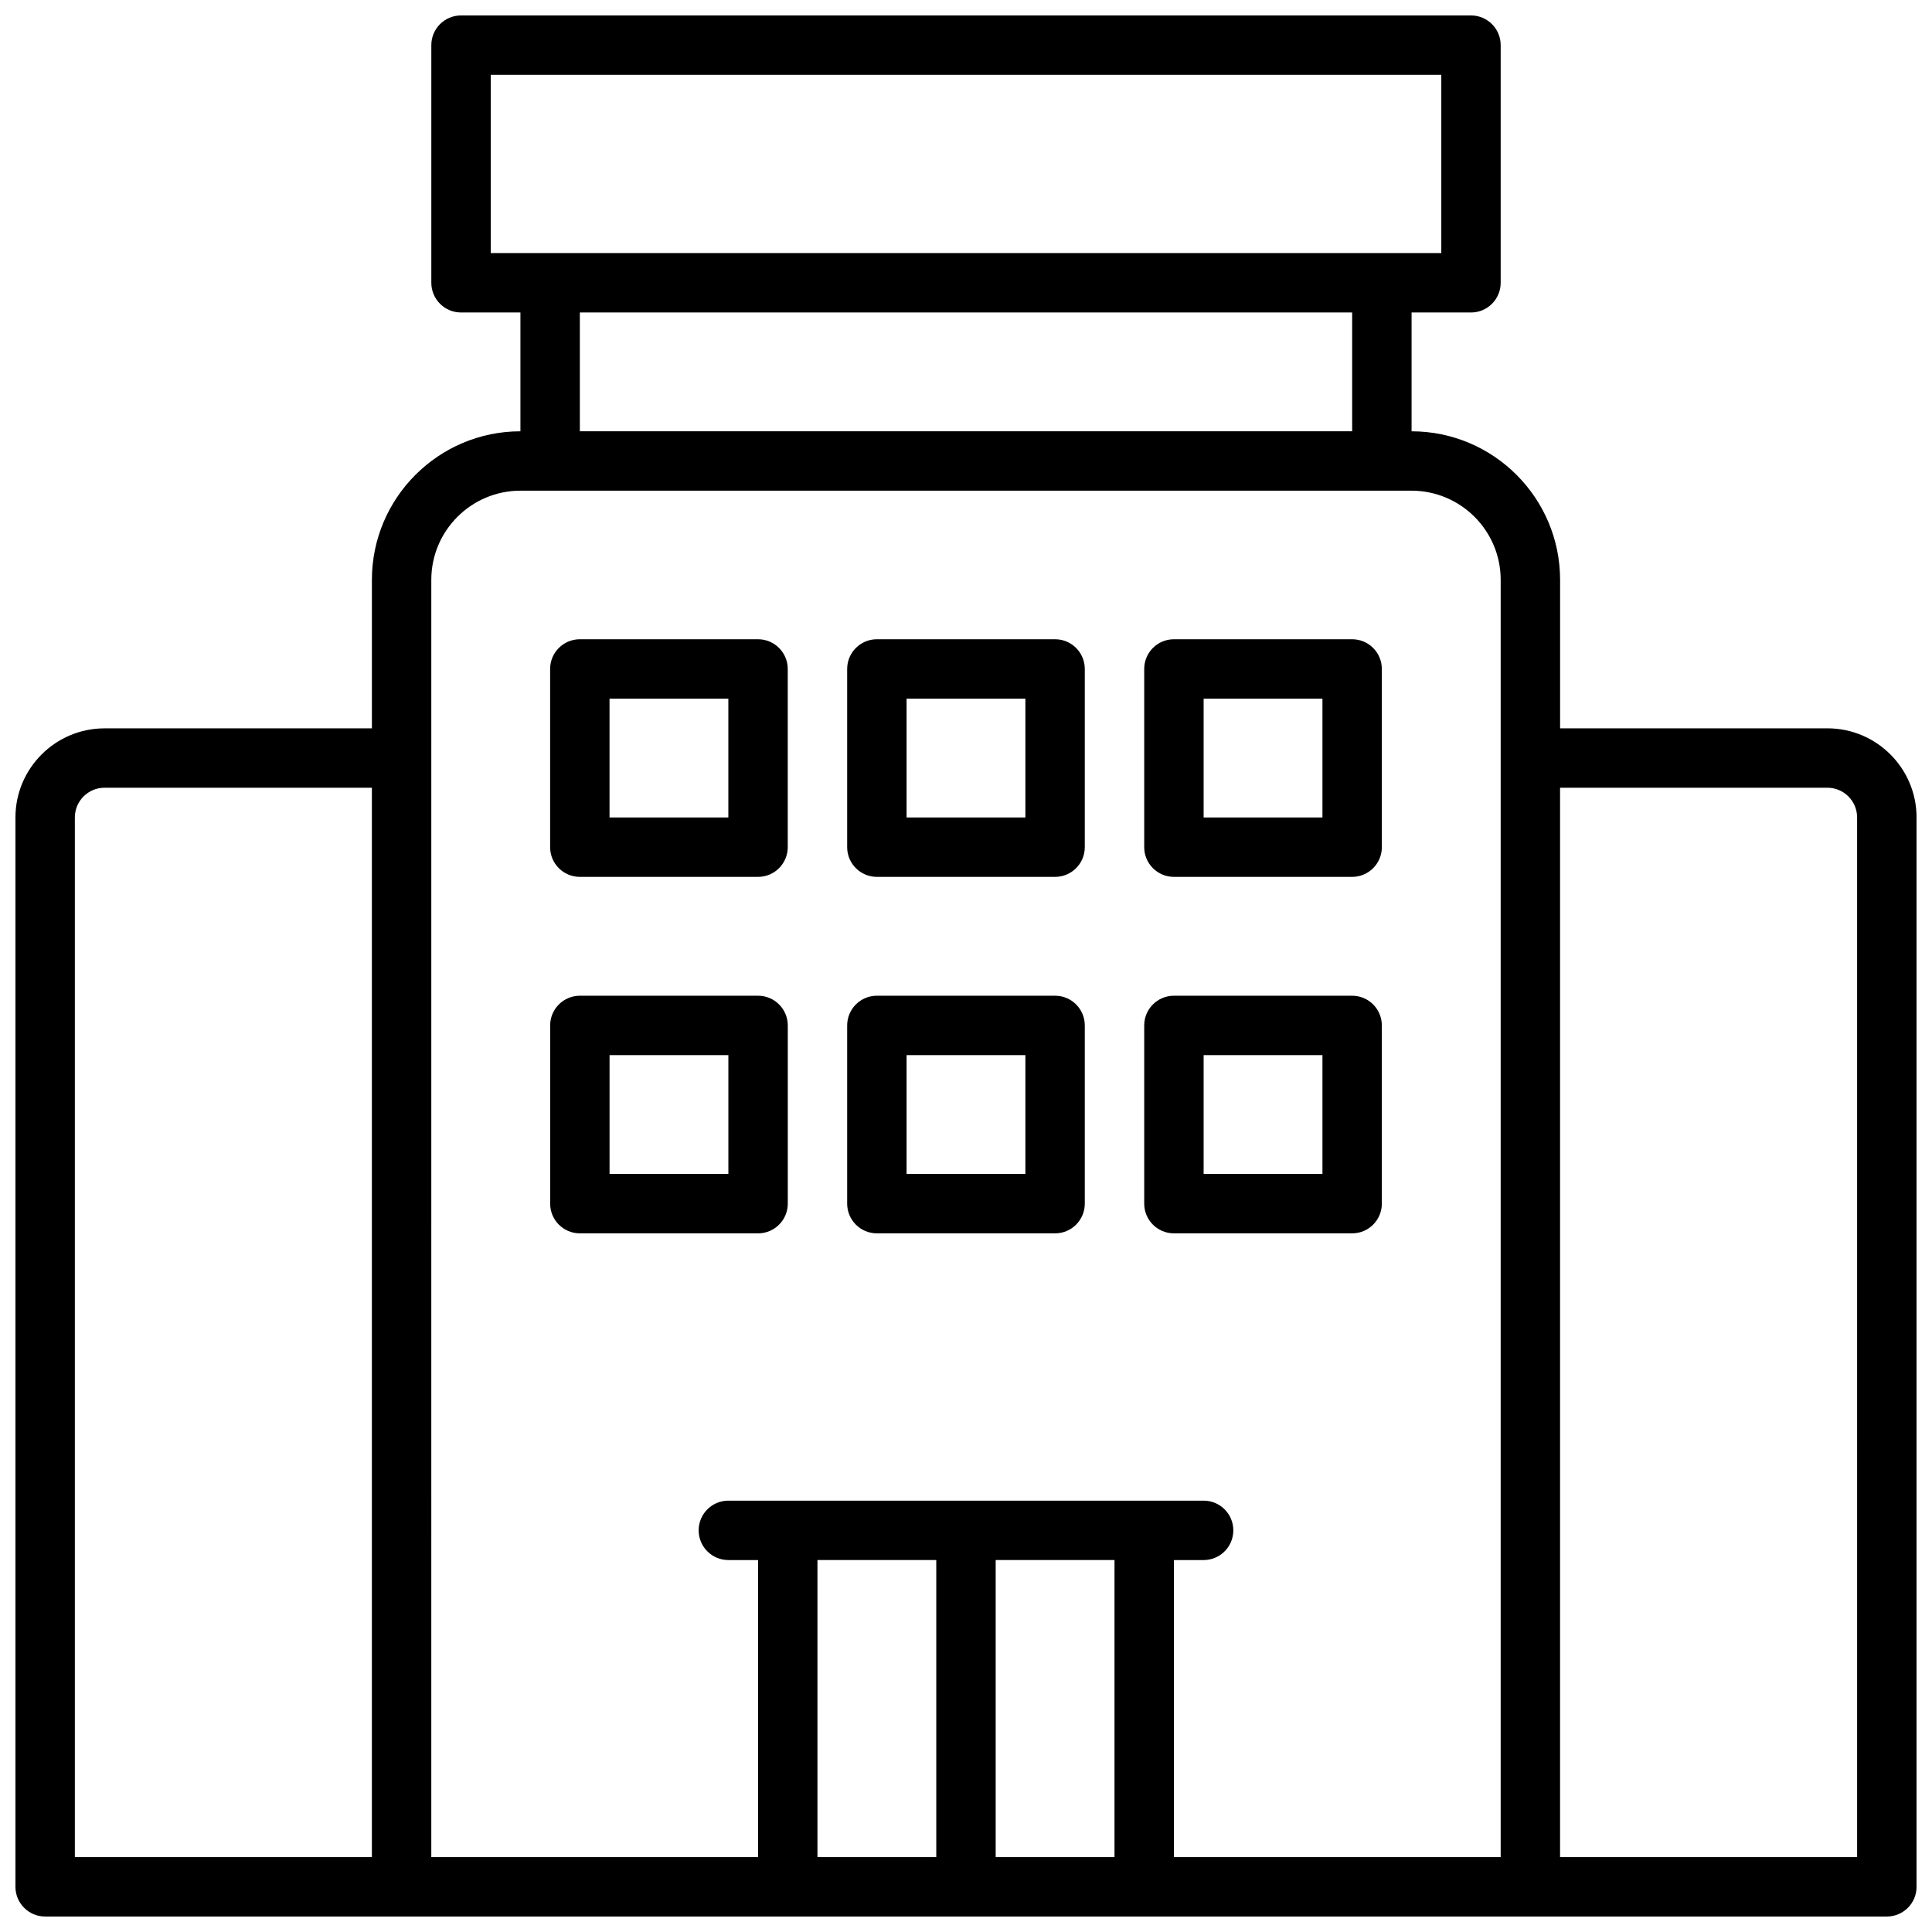 <?xml version="1.0" encoding="UTF-8"?>
<!-- Uploaded to: ICON Repo, www.svgrepo.com, Generator: ICON Repo Mixer Tools -->
<svg width="800px" height="800px" version="1.1" viewBox="144 144 512 512" xmlns="http://www.w3.org/2000/svg">
 <defs>
  <clipPath id="a">
   <path d="m148.09 148.09h503.81v503.81h-503.81z"/>
  </clipPath>
 </defs>
 <g clip-path="url(#a)">
  <path d="m628.29 337.02h-70.848v-39.359c0-21.703-17.656-39.359-39.359-39.359v-31.488h15.742c4.352 0 7.871-3.527 7.871-7.871v-62.98c0-4.344-3.519-7.871-7.871-7.871h-267.65c-4.344 0-7.871 3.527-7.871 7.871v62.977c0 4.344 3.527 7.871 7.871 7.871h15.742v31.488c-21.703 0-39.359 17.656-39.359 39.359v39.359l-70.848 0.004c-13.02 0-23.617 10.598-23.617 23.617v283.39c0 4.344 3.527 7.871 7.871 7.871h488.07c4.352 0 7.871-3.527 7.871-7.871v-283.4c0-13.02-10.594-23.613-23.613-23.613zm-354.24-173.19h251.91v47.23l-251.91 0.004zm23.617 62.977h204.67v31.488h-204.67zm-133.83 133.82c0-4.336 3.535-7.871 7.871-7.871h70.848v283.39h-78.719zm94.465-62.973c0-13.02 10.598-23.617 23.617-23.617h236.16c13.02 0 23.617 10.598 23.617 23.617v338.5h-86.594v-78.723h7.871c4.352 0 7.871-3.527 7.871-7.871s-3.519-7.871-7.871-7.871h-125.95c-4.344 0-7.871 3.527-7.871 7.871s3.527 7.871 7.871 7.871h7.871v78.719l-86.594 0.004zm133.82 259.77v78.719h-31.488v-78.719zm15.746 0h31.488v78.719h-31.488zm228.29 78.723h-78.723v-283.39h70.848c4.344 0 7.871 3.535 7.871 7.871z"/>
 </g>
 <path d="m297.66 376.38h47.23c4.344 0 7.871-3.527 7.871-7.871v-47.23c0-4.344-3.527-7.871-7.871-7.871h-47.23c-4.344 0-7.871 3.527-7.871 7.871v47.23c-0.004 4.344 3.523 7.871 7.871 7.871zm7.871-47.234h31.488v31.488h-31.488z"/>
 <path d="m352.77 462.98v-47.23c0-4.344-3.527-7.871-7.871-7.871h-47.23c-4.344 0-7.871 3.527-7.871 7.871v47.23c0 4.344 3.527 7.871 7.871 7.871h47.23c4.344 0 7.871-3.527 7.871-7.871zm-15.742-7.875h-31.488v-31.488h31.488z"/>
 <path d="m376.38 376.38h47.23c4.352 0 7.871-3.527 7.871-7.871v-47.23c0-4.344-3.519-7.871-7.871-7.871h-47.23c-4.344 0-7.871 3.527-7.871 7.871v47.23c0 4.344 3.523 7.871 7.871 7.871zm7.871-47.234h31.488v31.488h-31.488z"/>
 <path d="m376.38 470.85h47.23c4.352 0 7.871-3.527 7.871-7.871v-47.23c0-4.344-3.519-7.871-7.871-7.871h-47.23c-4.344 0-7.871 3.527-7.871 7.871v47.23c0 4.344 3.523 7.871 7.871 7.871zm7.871-47.234h31.488v31.488h-31.488z"/>
 <path d="m455.1 376.38h47.23c4.352 0 7.871-3.527 7.871-7.871v-47.23c0-4.344-3.519-7.871-7.871-7.871h-47.23c-4.352 0-7.871 3.527-7.871 7.871v47.23c0 4.344 3.519 7.871 7.871 7.871zm7.875-47.234h31.488v31.488h-31.488z"/>
 <path d="m455.1 470.85h47.23c4.352 0 7.871-3.527 7.871-7.871v-47.23c0-4.344-3.519-7.871-7.871-7.871h-47.23c-4.352 0-7.871 3.527-7.871 7.871v47.23c0 4.344 3.519 7.871 7.871 7.871zm7.875-47.234h31.488v31.488h-31.488z"/>
</svg>